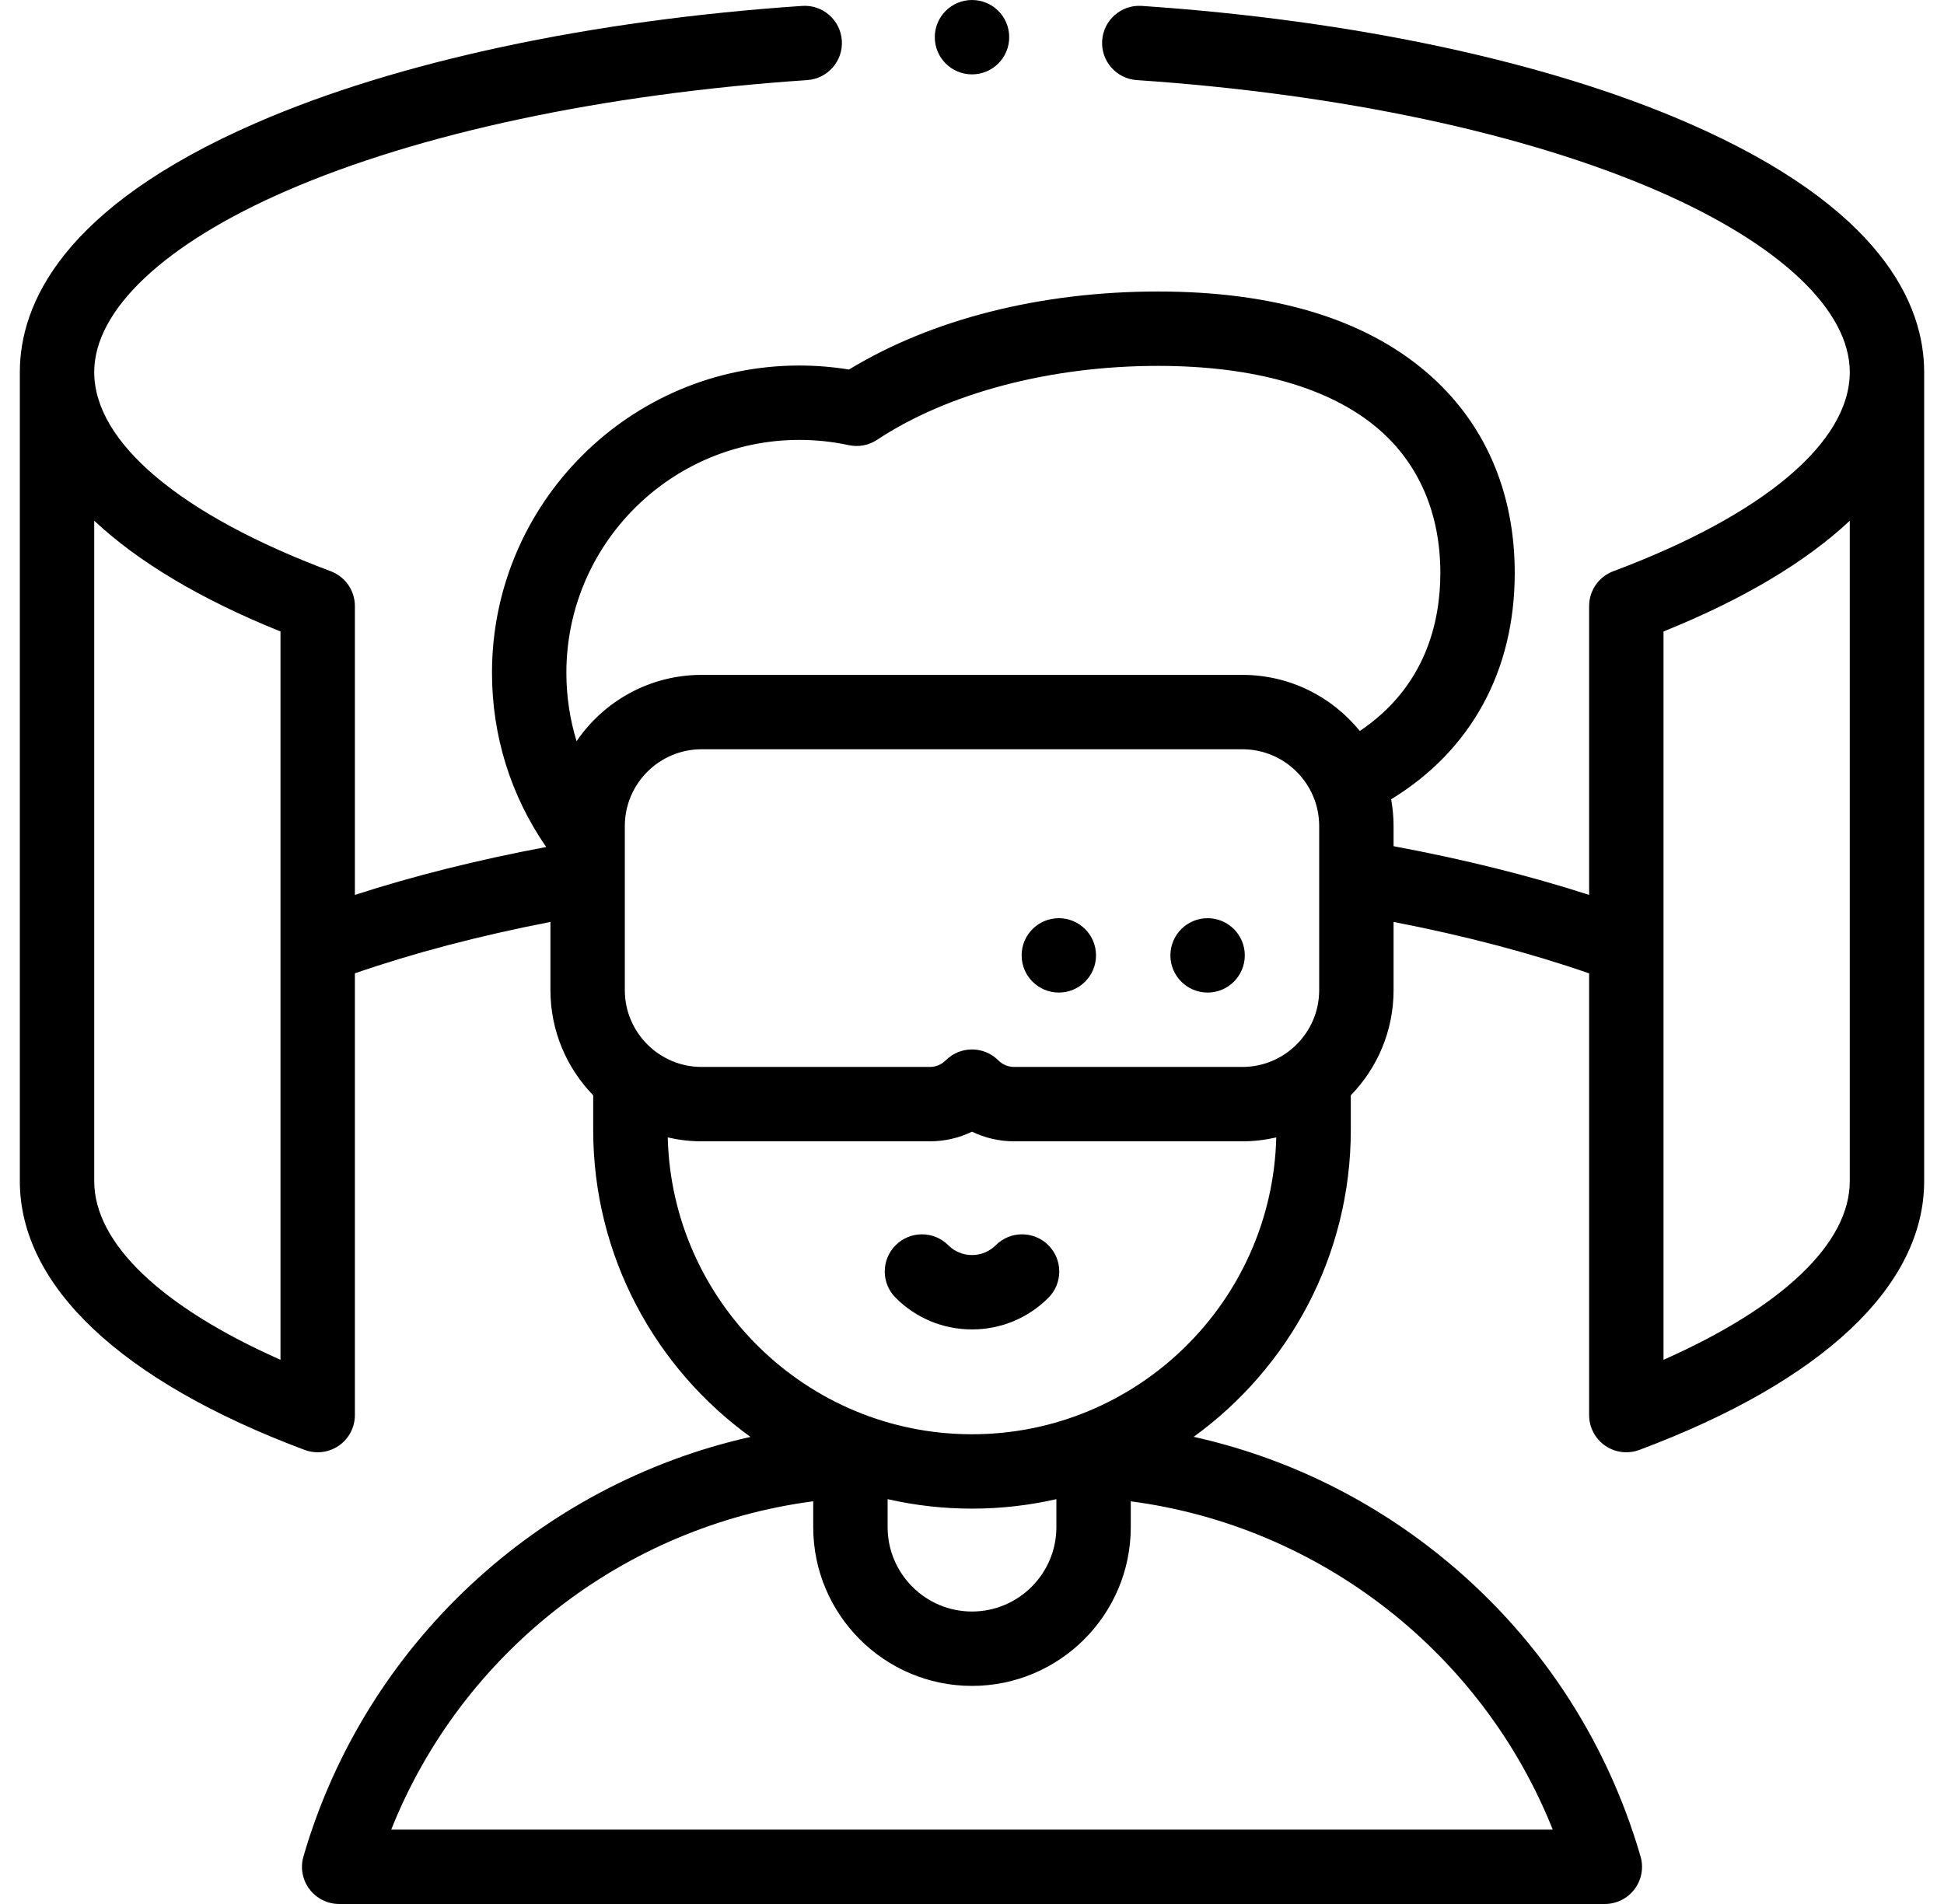 <svg width="49" height="48" viewBox="0 0 49 48" fill="none" xmlns="http://www.w3.org/2000/svg">
<path d="M42.535 3.095C38.998 1.555 34.112 0.509 28.78 0.149C28.264 0.113 27.816 0.504 27.781 1.021C27.746 1.537 28.137 1.984 28.653 2.019C33.777 2.366 38.441 3.358 41.787 4.814C44.861 6.152 46.625 7.817 46.625 9.381C46.625 11.153 44.452 12.983 40.664 14.401C40.298 14.538 40.055 14.888 40.055 15.279V22.561C38.555 22.076 36.904 21.664 35.126 21.333V20.825C35.126 20.595 35.104 20.369 35.065 20.15C37.08 18.918 38.18 16.916 38.18 14.444C38.18 12.375 37.408 10.623 35.948 9.377C34.371 8.031 32.097 7.349 29.187 7.349C26.234 7.349 23.487 8.045 21.4 9.316C20.987 9.249 20.567 9.215 20.147 9.215C15.876 9.215 12.401 12.689 12.401 16.96C12.401 18.549 12.873 20.059 13.767 21.353C12.03 21.68 10.415 22.085 8.945 22.561V15.279C8.945 14.888 8.702 14.538 8.336 14.401C4.548 12.983 2.375 11.153 2.375 9.381C2.375 7.816 4.139 6.152 7.213 4.814C10.559 3.358 15.223 2.366 20.347 2.019C20.863 1.984 21.254 1.537 21.219 1.021C21.184 0.504 20.736 0.113 20.22 0.149C14.888 0.509 10.002 1.555 6.465 3.095C1.542 5.237 0.503 7.69 0.5 9.374C0.5 9.374 0.5 9.375 0.5 9.375V29.777C0.5 32.414 3.05 34.82 7.679 36.553C7.785 36.593 7.897 36.612 8.008 36.612C8.196 36.612 8.383 36.555 8.542 36.445C8.794 36.27 8.945 35.982 8.945 35.675V24.538C10.423 24.026 12.075 23.591 13.874 23.242V24.962C13.874 25.991 14.286 26.927 14.952 27.613V28.485C14.952 31.666 16.516 34.489 18.916 36.225C13.587 37.42 9.207 41.445 7.649 46.801C7.566 47.084 7.622 47.389 7.799 47.625C7.976 47.861 8.254 48 8.549 48H40.451C40.746 48 41.024 47.861 41.201 47.625C41.378 47.389 41.434 47.084 41.351 46.801C40.475 43.79 38.72 41.162 36.275 39.2C34.447 37.734 32.339 36.724 30.087 36.223C32.485 34.487 34.048 31.665 34.048 28.485V27.613C34.715 26.927 35.126 25.991 35.126 24.962V23.242C36.925 23.591 38.577 24.026 40.055 24.539V35.675C40.055 35.982 40.206 36.27 40.458 36.445C40.617 36.556 40.804 36.612 40.993 36.612C41.103 36.612 41.215 36.593 41.321 36.553C45.95 34.82 48.5 32.414 48.5 29.777V9.381C48.5 7.697 47.465 5.24 42.535 3.095ZM7.07 34.281C4.068 32.95 2.375 31.341 2.375 29.777V13.127C3.481 14.165 5.06 15.109 7.07 15.92V34.281ZM15.749 24.962V20.825C15.749 19.757 16.618 18.889 17.685 18.889H31.315C32.382 18.889 33.251 19.757 33.251 20.825V24.962C33.251 26.029 32.382 26.898 31.315 26.898H25.564C25.413 26.898 25.27 26.839 25.163 26.732C24.98 26.549 24.74 26.457 24.5 26.457C24.26 26.457 24.02 26.549 23.837 26.732C23.73 26.839 23.588 26.898 23.436 26.898H17.685C16.618 26.898 15.749 26.029 15.749 24.962ZM20.147 11.09C20.565 11.09 20.985 11.134 21.392 11.222C21.639 11.276 21.897 11.227 22.107 11.088C23.899 9.903 26.48 9.224 29.187 9.224C31.604 9.224 33.52 9.77 34.731 10.803C35.761 11.682 36.305 12.941 36.305 14.444C36.305 15.683 35.932 17.315 34.275 18.428C33.576 17.566 32.509 17.014 31.315 17.014H17.685C16.376 17.014 15.22 17.677 14.533 18.686C14.364 18.133 14.276 17.554 14.276 16.961C14.276 13.723 16.91 11.09 20.147 11.09ZM22.373 37.794C23.057 37.95 23.769 38.033 24.5 38.033C25.231 38.033 25.943 37.95 26.627 37.794V38.5C26.627 39.672 25.673 40.627 24.5 40.627C23.327 40.627 22.373 39.672 22.373 38.5V37.794ZM39.138 46.125H9.861C11.637 41.664 15.723 38.474 20.498 37.848V38.5C20.498 40.706 22.293 42.502 24.5 42.502C26.707 42.502 28.502 40.706 28.502 38.5V37.849C33.275 38.475 37.363 41.669 39.138 46.125ZM24.5 36.158C20.333 36.158 16.933 32.818 16.831 28.675C17.106 28.738 17.392 28.773 17.685 28.773H23.436C23.811 28.773 24.172 28.689 24.5 28.53C24.828 28.689 25.189 28.773 25.564 28.773H31.315C31.608 28.773 31.894 28.738 32.169 28.675C32.067 32.818 28.667 36.158 24.5 36.158ZM46.625 29.777C46.625 31.341 44.932 32.95 41.93 34.281V15.92C43.939 15.11 45.519 14.165 46.625 13.128V29.777Z" fill="black"/>
<path d="M25.099 31.392C24.939 31.552 24.726 31.64 24.5 31.64C24.274 31.64 24.061 31.552 23.901 31.392C23.535 31.026 22.942 31.026 22.576 31.392C22.209 31.758 22.209 32.352 22.576 32.718C23.09 33.232 23.773 33.515 24.5 33.515C25.227 33.515 25.911 33.232 26.425 32.718C26.791 32.352 26.791 31.758 26.425 31.392C26.058 31.026 25.465 31.026 25.099 31.392Z" fill="black"/>
<path d="M30.438 25.023C30.956 25.023 31.376 24.603 31.376 24.085C31.376 23.567 30.956 23.148 30.438 23.148C29.921 23.148 29.501 23.567 29.501 24.085C29.501 24.603 29.921 25.023 30.438 25.023Z" fill="black"/>
<path d="M26.688 25.023C27.206 25.023 27.626 24.603 27.626 24.085C27.626 23.567 27.206 23.148 26.688 23.148C26.171 23.148 25.751 23.567 25.751 24.085C25.751 24.603 26.171 25.023 26.688 25.023Z" fill="black"/>
<path d="M24.5 1.875C25.018 1.875 25.438 1.455 25.438 0.938C25.438 0.42 25.018 0 24.5 0C23.982 0 23.562 0.42 23.562 0.938C23.562 1.455 23.982 1.875 24.5 1.875Z" fill="black"/>
</svg>
